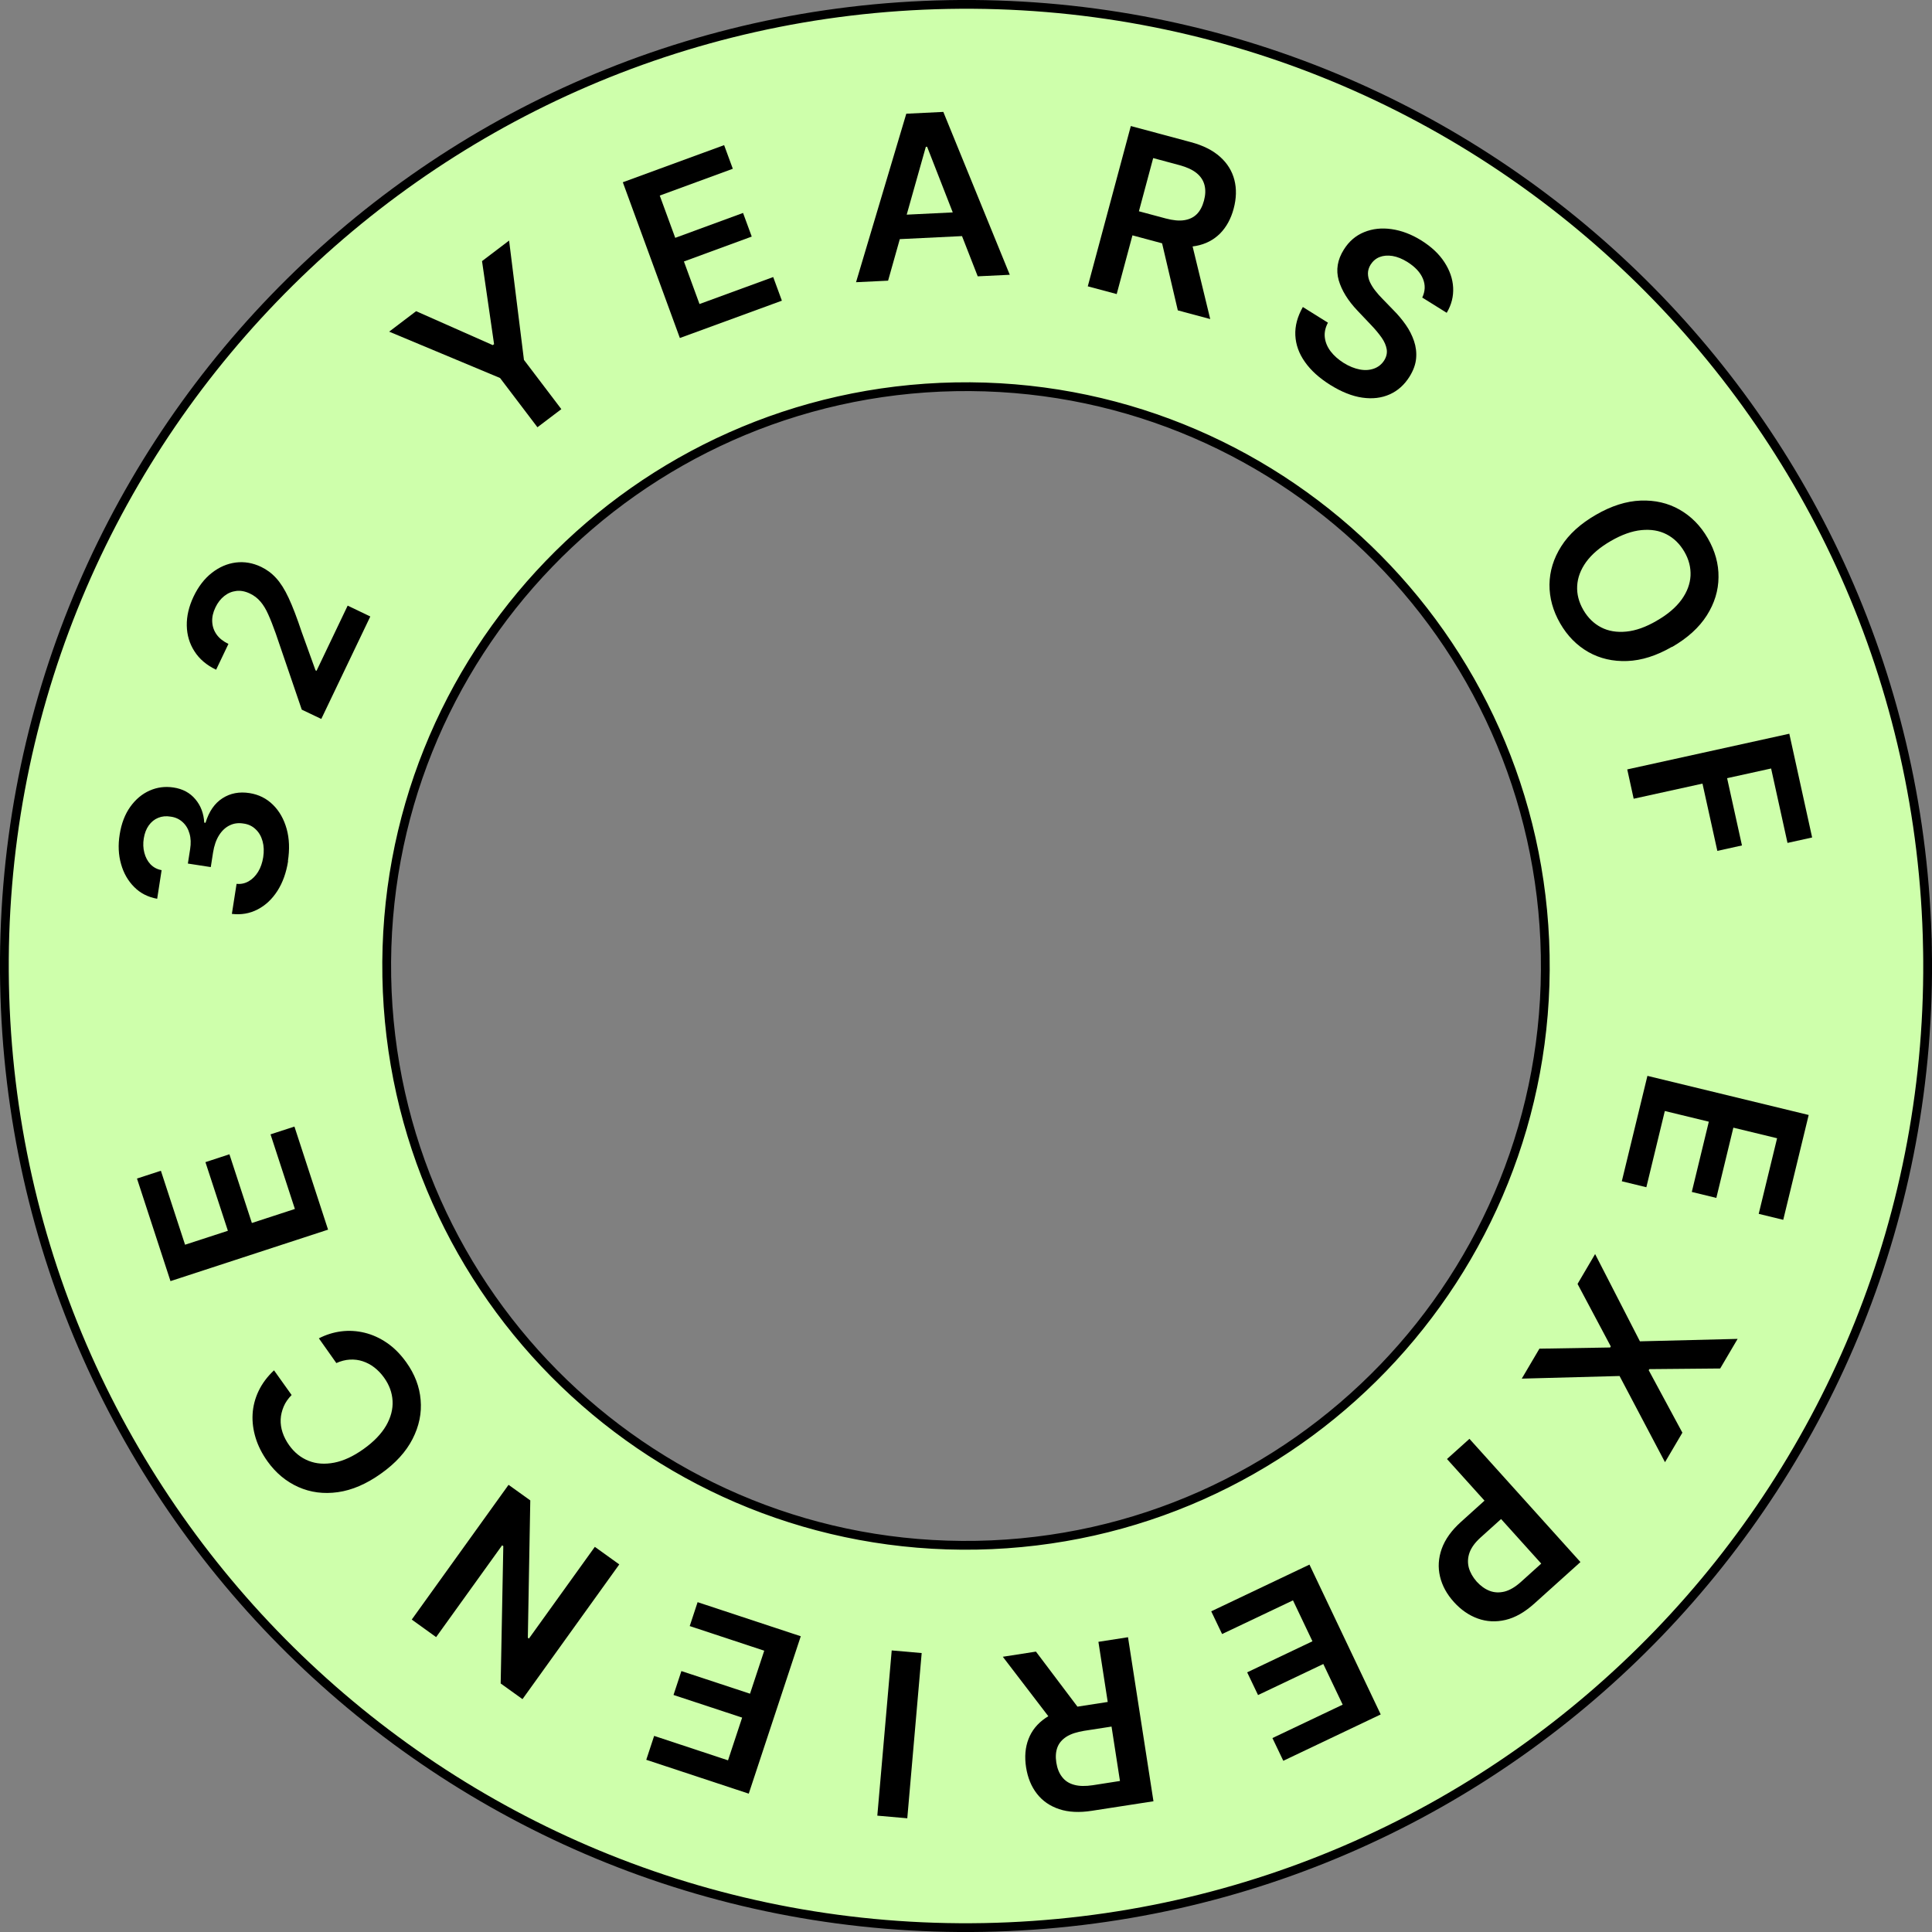 <?xml version="1.0" encoding="UTF-8"?><svg id="Layer_2" xmlns="http://www.w3.org/2000/svg" viewBox="0 0 213.39 213.39"><rect x="0" y="0" width="213.39" height="213.39" fill="#808080" stroke="none"/><defs><style>.cls-1{fill:#ceffab;fill-rule:evenodd;stroke:#000;stroke-miterlimit:10;stroke-width:.97px;}.cls-2{stroke-width:0px;}</style></defs><g id="Layer_1-2" image-rendering="optimizeQuality" shape-rendering="geometricPrecision" text-rendering="geometricPrecision"><path class="cls-1" d="M212.89,104.73C211.8,46.08,163.38-.58,104.73.5,46.08,1.59-.58,50.01.5,108.66c1.09,58.65,49.51,105.31,108.16,104.23,58.65-1.09,105.31-49.51,104.23-108.16ZM107.88,170.67c-35.33.65-64.5-27.46-65.16-62.79-.65-35.33,27.46-64.5,62.79-65.16,35.33-.65,64.5,27.46,65.16,62.79s-27.46,64.5-62.79,65.16Z"/><path class="cls-2" d="M31.82,95.11c-.2,1.27-.59,2.37-1.18,3.29s-1.32,1.6-2.19,2.05c-.87.45-1.81.61-2.84.49l.52-3.32c.49.05.94-.05,1.35-.29.41-.24.75-.59,1.03-1.04.28-.46.46-.99.56-1.6.1-.65.08-1.24-.07-1.78s-.4-.98-.77-1.32c-.36-.35-.81-.56-1.34-.63-.55-.09-1.05-.03-1.52.2-.46.22-.86.59-1.18,1.1-.32.51-.54,1.15-.66,1.91l-.25,1.6-2.53-.39.25-1.6c.1-.63.08-1.2-.07-1.71-.14-.51-.39-.93-.75-1.26s-.79-.54-1.32-.61c-.51-.09-.98-.04-1.39.13-.42.17-.76.45-1.04.84-.28.39-.46.87-.55,1.43-.09.55-.07,1.08.06,1.58.13.5.35.93.67,1.27s.74.57,1.24.66l-.49,3.16c-1.01-.18-1.86-.61-2.54-1.3-.68-.68-1.17-1.53-1.45-2.54-.29-1.01-.34-2.1-.15-3.27.19-1.21.58-2.22,1.17-3.05.59-.82,1.3-1.42,2.14-1.79s1.71-.48,2.63-.34c1.02.15,1.83.59,2.42,1.3.6.71.92,1.57.98,2.58l.14.02c.38-1.25,1-2.15,1.87-2.71.87-.56,1.87-.75,3-.57,1.01.16,1.87.59,2.58,1.29.71.7,1.21,1.59,1.51,2.66.3,1.08.34,2.26.14,3.56Z"/><path class="cls-2" d="M35.49,79.41l-2.16-1.03-2.88-8.43c-.29-.81-.56-1.51-.82-2.08-.25-.57-.54-1.05-.86-1.42-.32-.38-.7-.67-1.16-.89-.52-.25-1.03-.35-1.51-.29-.49.06-.93.24-1.33.56-.4.32-.73.74-.98,1.27-.26.54-.38,1.07-.35,1.59.03.52.19.98.49,1.4.3.42.74.76,1.3,1.03l-1.36,2.85c-1.05-.5-1.85-1.18-2.39-2.03-.55-.85-.83-1.8-.85-2.84-.02-1.04.23-2.11.75-3.21.53-1.11,1.2-1.98,2.02-2.62.82-.64,1.7-1.02,2.64-1.14.94-.12,1.88.04,2.8.48.62.3,1.17.7,1.65,1.23.48.52.95,1.25,1.39,2.2.44.94.92,2.2,1.44,3.76l1.53,4.24.11.05,3.44-7.2,2.5,1.2-5.42,11.33Z"/><path class="cls-2" d="M42.97,36.64l2.99-2.27,8.47,3.75.14-.11-1.33-9.17,2.99-2.27,1.64,13.18,4.13,5.44-2.64,2-4.13-5.44-12.25-5.12Z"/><path class="cls-2" d="M75.09,37.33l-6.3-17.2,11.19-4.1.96,2.61-8.07,2.96,1.71,4.67,7.49-2.75.96,2.61-7.49,2.75,1.72,4.7,8.14-2.98.96,2.61-11.26,4.12Z"/><path class="cls-2" d="M98.09,31l-3.54.17,5.55-18.61,4.09-.2,7.34,17.99-3.54.17-5.59-14.31h-.14s-4.17,14.79-4.17,14.79ZM97.86,23.82l9.65-.47.13,2.66-9.65.47-.13-2.66Z"/><path class="cls-2" d="M120.15,31.61l4.75-17.69,6.63,1.78c1.36.36,2.44.91,3.24,1.63.8.72,1.32,1.57,1.57,2.55.25.98.22,2.03-.08,3.16-.3,1.13-.81,2.05-1.51,2.76-.71.7-1.58,1.16-2.64,1.36s-2.26.12-3.62-.25l-4.73-1.27.71-2.66,4.29,1.15c.79.21,1.48.28,2.04.19.57-.09,1.03-.31,1.39-.67.36-.36.62-.86.79-1.49.17-.63.19-1.2.06-1.71-.13-.51-.41-.95-.86-1.32s-1.07-.66-1.87-.88l-2.94-.79-4.03,15.02-3.21-.86ZM131.44,26.05l2.23,9.19-3.58-.96-2.15-9.17,3.5.94Z"/><path class="cls-2" d="M157.08,32.88c.34-.71.37-1.41.08-2.1-.29-.7-.86-1.3-1.69-1.83-.59-.37-1.14-.59-1.68-.68-.53-.08-1-.04-1.41.12-.41.16-.74.44-.99.83-.2.32-.3.65-.3.98,0,.33.08.66.23.98.16.33.35.64.6.95.24.31.5.6.77.87l1.23,1.27c.5.5.95,1.04,1.35,1.61.4.57.7,1.17.91,1.79.21.62.29,1.27.23,1.92-.06.66-.3,1.32-.72,2-.57.91-1.3,1.57-2.2,1.97-.9.4-1.9.52-3.02.36-1.12-.16-2.3-.63-3.55-1.41-1.21-.76-2.14-1.6-2.79-2.53-.66-.93-1.01-1.91-1.06-2.94s.23-2.07.83-3.13l2.77,1.73c-.3.57-.41,1.12-.34,1.66.07.54.29,1.05.65,1.52.36.47.84.89,1.42,1.26.61.38,1.21.62,1.79.73s1.1.07,1.57-.1c.47-.17.85-.47,1.13-.91.25-.41.34-.82.27-1.23-.07-.41-.25-.84-.56-1.28-.31-.44-.69-.9-1.16-1.39l-1.48-1.56c-1.08-1.13-1.77-2.26-2.1-3.39-.32-1.13-.14-2.26.56-3.37.57-.92,1.32-1.56,2.25-1.94.93-.38,1.94-.49,3.04-.33,1.1.16,2.19.57,3.28,1.25,1.1.69,1.95,1.48,2.54,2.39.59.9.92,1.84.97,2.81.05.97-.18,1.9-.71,2.79l-2.71-1.69Z"/><path class="cls-2" d="M184.67,71.44c-1.71.99-3.36,1.51-4.94,1.57-1.58.06-3.02-.27-4.29-.99-1.28-.73-2.32-1.78-3.12-3.17-.8-1.39-1.19-2.82-1.18-4.29.02-1.47.45-2.88,1.3-4.22.85-1.34,2.13-2.5,3.83-3.48,1.71-.99,3.36-1.51,4.94-1.57,1.58-.06,3.02.27,4.3,1,1.28.73,2.32,1.78,3.12,3.17.8,1.39,1.2,2.82,1.18,4.29-.01,1.47-.44,2.88-1.29,4.22-.85,1.34-2.13,2.5-3.84,3.49ZM183,68.55c1.21-.69,2.11-1.47,2.73-2.32.61-.85.94-1.73.99-2.64.04-.91-.18-1.79-.68-2.65-.5-.86-1.15-1.5-1.96-1.92-.81-.42-1.73-.57-2.78-.47-1.04.1-2.17.5-3.38,1.2-1.2.69-2.11,1.47-2.73,2.32-.61.85-.94,1.73-.99,2.64s.18,1.79.68,2.66c.5.86,1.15,1.5,1.96,1.92.81.42,1.73.57,2.78.47,1.05-.1,2.17-.5,3.37-1.2Z"/><path class="cls-2" d="M179.74,84.98l17.89-3.94,2.52,11.46-2.72.6-1.81-8.22-4.86,1.07,1.64,7.43-2.72.6-1.64-7.43-7.6,1.67-.71-3.24Z"/><path class="cls-2" d="M181.96,118.83l17.81,4.32-2.81,11.58-2.71-.66,2.03-8.35-4.83-1.17-1.88,7.76-2.71-.66,1.88-7.76-4.86-1.18-2.04,8.42-2.71-.66,2.83-11.65Z"/><path class="cls-2" d="M190,151.15l-7.83.07-.07.12,3.72,6.9-1.92,3.26-5.02-9.52-10.8.29,1.95-3.31,7.81-.13.07-.12-3.67-6.9,1.94-3.3,4.95,9.64,10.79-.27-1.93,3.28Z"/><path class="cls-2" d="M162.3,158.92l12.26,13.61-5.11,4.6c-1.05.94-2.1,1.54-3.16,1.79-1.06.25-2.08.2-3.06-.15-.98-.35-1.86-.96-2.64-1.82-.79-.87-1.3-1.81-1.54-2.82-.24-1.01-.18-2.03.19-3.07.37-1.03,1.08-2.03,2.13-2.97l3.38-3.05,1.83,2.03-3.05,2.75c-.61.55-1.02,1.11-1.22,1.67-.2.56-.22,1.12-.08,1.66.15.54.44,1.05.87,1.54.44.48.91.82,1.43,1.02.52.2,1.07.22,1.65.08.58-.15,1.17-.5,1.79-1.05l2.26-2.04-10.41-11.55,2.47-2.22Z"/><path class="cls-2" d="M144.63,172.81l7.87,16.55-10.76,5.12-1.2-2.51,7.76-3.69-2.14-4.49-7.21,3.43-1.2-2.51,7.21-3.43-2.15-4.52-7.83,3.72-1.2-2.51,10.83-5.15Z"/><path class="cls-2" d="M116.51,190.5l-5.75-7.51,3.66-.57,5.67,7.52-3.58.56ZM124.59,180.84l2.81,18.11-6.79,1.05c-1.39.22-2.6.16-3.62-.18-1.02-.34-1.84-.9-2.46-1.7-.62-.79-1.02-1.77-1.2-2.92-.18-1.16-.09-2.21.27-3.13.36-.93.98-1.7,1.87-2.31.88-.61,2.02-1.02,3.41-1.24l4.83-.75.42,2.72-4.39.68c-.81.13-1.46.34-1.95.65-.48.31-.82.7-1,1.18-.18.48-.22,1.04-.12,1.68.1.64.31,1.17.64,1.59.32.42.76.71,1.32.86.56.16,1.24.17,2.06.05l3.01-.47-2.38-15.37,3.28-.51Z"/><path class="cls-2" d="M96.9,200.54l1.59-18.25,3.31.29-1.59,18.25-3.31-.29Z"/><path class="cls-2" d="M88.45,180.71l-5.75,17.4-11.32-3.74.87-2.64,8.16,2.7,1.56-4.72-7.58-2.5.87-2.64,7.58,2.5,1.57-4.75-8.23-2.72.87-2.64,11.38,3.76Z"/><path class="cls-2" d="M45.48,178.88l10.69-14.88,2.4,1.72-.27,15.17.12.09,7.28-10.13,2.7,1.94-10.69,14.88-2.41-1.73.29-15.17-.13-.09-7.29,10.14-2.68-1.93Z"/><path class="cls-2" d="M30.27,151.36l1.94,2.72c-.39.4-.69.82-.88,1.28s-.31.93-.33,1.41c-.02.48.05.97.21,1.45.16.48.4.95.73,1.41.58.81,1.29,1.38,2.15,1.72s1.79.4,2.83.2c1.03-.2,2.11-.7,3.23-1.5,1.14-.81,1.97-1.68,2.5-2.59.52-.91.76-1.82.71-2.73-.05-.91-.36-1.76-.94-2.57-.32-.45-.68-.82-1.08-1.13-.4-.31-.83-.53-1.28-.68s-.93-.21-1.43-.18-.99.16-1.48.38l-1.93-2.73c.78-.4,1.6-.66,2.46-.77.86-.11,1.72-.06,2.59.15.86.21,1.68.58,2.47,1.12s1.49,1.25,2.13,2.14c.94,1.31,1.47,2.7,1.59,4.16.13,1.46-.17,2.9-.89,4.31-.72,1.41-1.88,2.69-3.49,3.83-1.61,1.15-3.2,1.83-4.76,2.05-1.57.22-3.02.03-4.37-.57-1.34-.6-2.48-1.54-3.41-2.84-.59-.83-1.03-1.69-1.3-2.57s-.39-1.76-.34-2.64c.05-.88.27-1.73.66-2.55.39-.82.96-1.59,1.71-2.29Z"/><path class="cls-2" d="M36.25,135.81l-17.42,5.69-3.7-11.33,2.64-.86,2.67,8.17,4.73-1.54-2.48-7.58,2.65-.87,2.48,7.59,4.75-1.55-2.69-8.24,2.64-.86,3.72,11.4Z"/></g></svg>